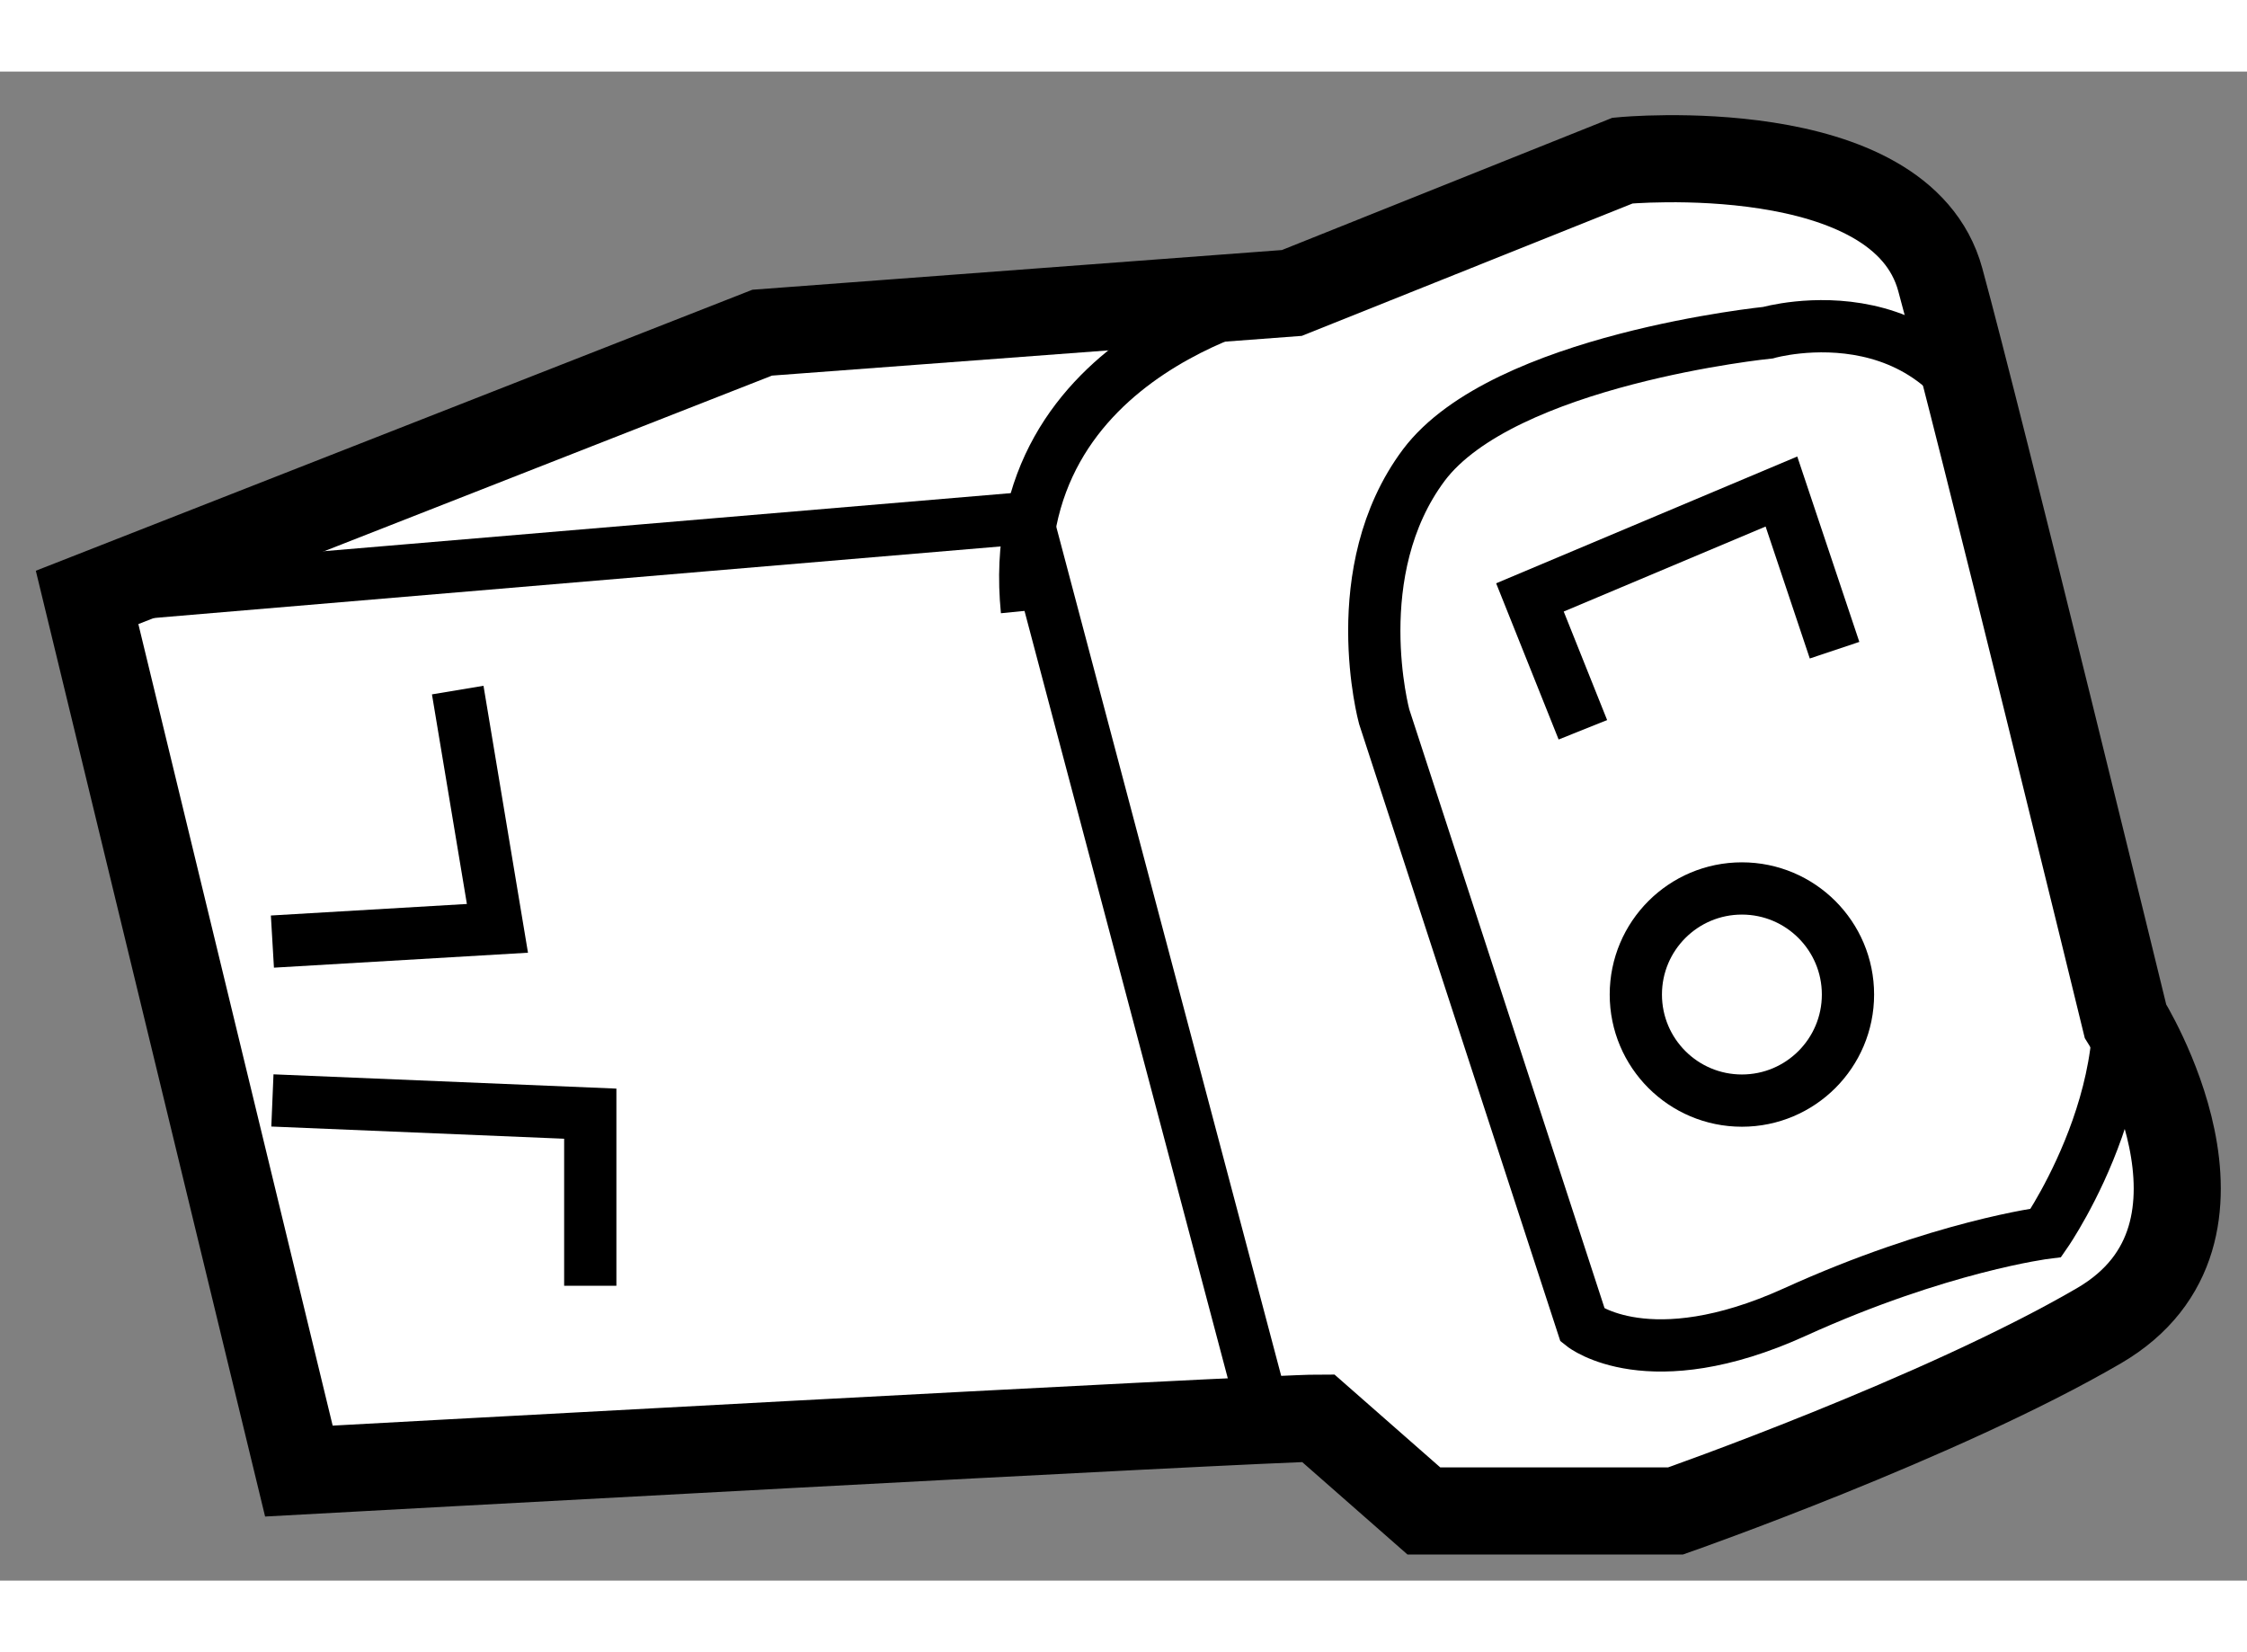 <?xml version="1.0" encoding="utf-8"?>
<!-- Generator: Adobe Illustrator 15.1.0, SVG Export Plug-In . SVG Version: 6.00 Build 0)  -->
<!DOCTYPE svg PUBLIC "-//W3C//DTD SVG 1.1//EN" "http://www.w3.org/Graphics/SVG/1.1/DTD/svg11.dtd">
<svg version="1.1" xmlns="http://www.w3.org/2000/svg" xmlns:xlink="http://www.w3.org/1999/xlink" x="0px" y="0px" width="244.8px"
	 height="180px" viewBox="35.423 42.468 12.901 8.664" enable-background="new 0 0 244.8 180" xml:space="preserve">
	
<rect x="35.423" y="42.468" width="12.901" height="8.664" fill="#808080" stroke="none"/>
	
<g><path fill="#FFFFFF" stroke="#000000" stroke-width="0.5" d="M42.991,50.199c-0.304,0-5.852,0.304-5.852,0.304l-1.216-5.016
			l3.876-1.52l3.041-0.228l1.899-0.76c0,0,1.597-0.152,1.824,0.684c0.229,0.838,1.063,4.256,1.063,4.256s0.761,1.216-0.151,1.749
			c-0.913,0.532-2.432,1.064-2.432,1.064h-1.445L42.991,50.199z"></path><polyline fill="none" stroke="#000000" stroke-width="0.3" points="42.688,50.199 41.319,45.031 35.923,45.487 		"></polyline><path fill="none" stroke="#000000" stroke-width="0.3" d="M42.84,43.739c0,0-1.672,0.304-1.521,1.824"></path><path fill="none" stroke="#000000" stroke-width="0.3" d="M46.943,44.803c-0.305-1.141-1.369-0.836-1.369-0.836
			s-1.519,0.153-1.976,0.76c-0.455,0.609-0.228,1.444-0.228,1.444l1.14,3.496c0,0,0.38,0.303,1.216-0.076
			c0.836-0.38,1.444-0.456,1.444-0.456s0.684-0.988,0.304-1.824"></path><polyline fill="none" stroke="#000000" stroke-width="0.3" points="44.511,46.247 44.207,45.487 45.651,44.879 45.956,45.79 		"></polyline><circle fill="none" stroke="#000000" stroke-width="0.3" cx="45.424" cy="47.767" r="0.609"></circle><polyline fill="none" stroke="#000000" stroke-width="0.3" points="36.987,47.463 38.279,47.387 38.051,46.019 		"></polyline><polyline fill="none" stroke="#000000" stroke-width="0.3" points="36.987,48.375 38.812,48.451 38.812,49.439 		"></polyline></g>


</svg>